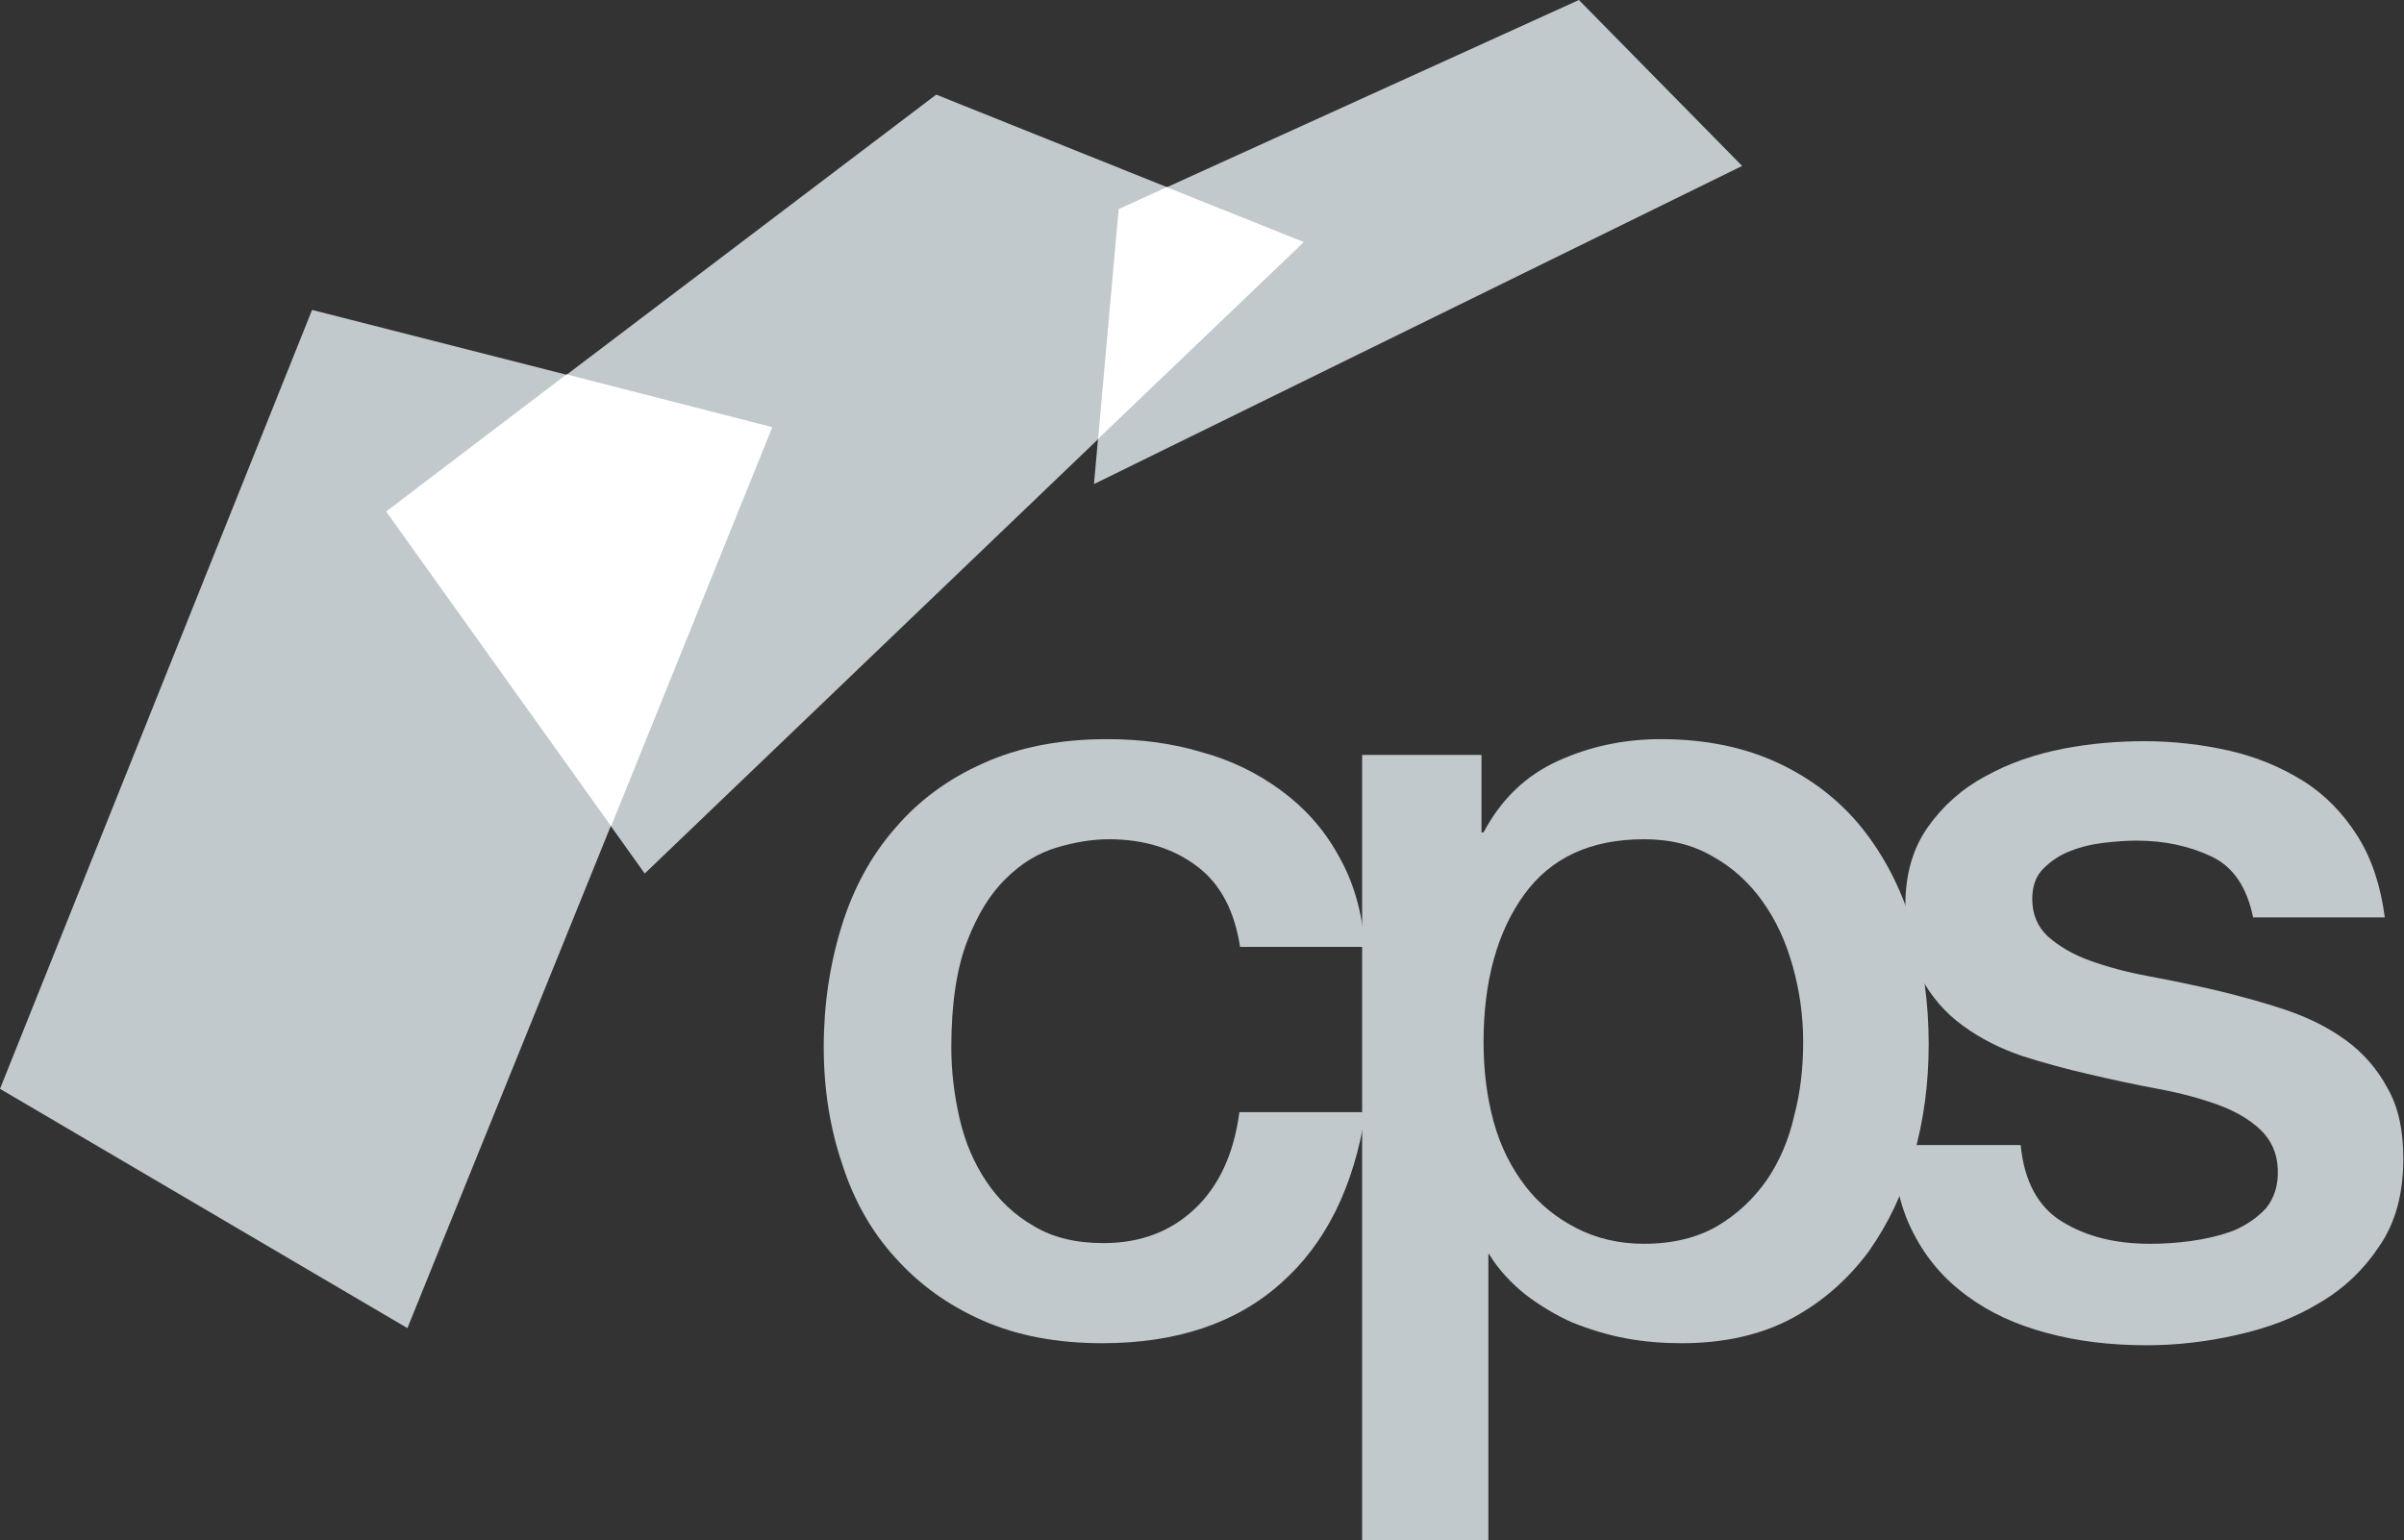<?xml version="1.0" encoding="utf-8"?>
<!-- Generator: Adobe Illustrator 25.4.1, SVG Export Plug-In . SVG Version: 6.00 Build 0)  -->
<svg version="1.1" id="Layer_1" xmlns="http://www.w3.org/2000/svg" xmlns:xlink="http://www.w3.org/1999/xlink" x="0px" y="0px"
	 viewBox="0 0 350.5 224.6" style="enable-background:new 0 0 350.5 224.6;" xml:space="preserve">
<rect x="0" y="0" width="350.5" height="224.6" fill="#333333" stroke="none"/>
<style type="text/css">
	.st0{fill:#C1C9CD;}
	.st1{fill:#FFFFFF;}
	.st2{fill:none;}
</style>
<g>
	<path class="st0" d="M180.8,138.1c-0.8-5.2-2.8-9.1-6.2-11.7c-3.4-2.6-7.7-4-12.9-4c-2.4,0-4.9,0.4-7.6,1.2
		c-2.7,0.8-5.2,2.3-7.4,4.5c-2.3,2.2-4.2,5.3-5.7,9.2c-1.5,3.9-2.3,9.1-2.3,15.4c0,3.5,0.4,6.9,1.2,10.4c0.8,3.5,2.1,6.5,3.9,9.2
		c1.8,2.7,4.1,4.9,6.9,6.5c2.8,1.7,6.2,2.5,10.2,2.5c5.4,0,9.8-1.7,13.3-5c3.5-3.3,5.7-8,6.5-14.1h18.4c-1.7,10.9-5.8,19.2-12.4,25
		c-6.5,5.8-15.2,8.7-26,8.7c-6.6,0-12.4-1.1-17.4-3.3c-5-2.2-9.2-5.2-12.7-9.1c-3.5-3.8-6.1-8.4-7.8-13.7c-1.8-5.3-2.7-11-2.7-17.1
		c0-6.2,0.9-12.1,2.6-17.6c1.7-5.5,4.3-10.3,7.8-14.3c3.4-4,7.7-7.2,12.9-9.5c5.1-2.3,11.1-3.5,18-3.5c4.9,0,9.5,0.6,13.8,1.9
		c4.4,1.2,8.2,3.1,11.6,5.6c3.4,2.5,6.2,5.6,8.3,9.4c2.2,3.8,3.5,8.2,3.9,13.4H180.8z"/>
	<path class="st0" d="M262.9,152c0-3.8-0.5-7.4-1.5-11c-1-3.6-2.4-6.7-4.4-9.5c-1.9-2.7-4.4-5-7.3-6.6c-2.9-1.7-6.2-2.5-10-2.5
		c-7.8,0-13.6,2.7-17.5,8.1c-3.9,5.4-5.9,12.6-5.9,21.5c0,4.2,0.5,8.1,1.5,11.7c1,3.6,2.6,6.7,4.6,9.3c2,2.6,4.5,4.6,7.4,6.1
		c2.9,1.5,6.2,2.3,9.9,2.3c4.2,0,7.8-0.9,10.7-2.6c2.9-1.7,5.3-4,7.2-6.7c1.9-2.8,3.2-5.9,4-9.4C262.5,159.3,262.9,155.7,262.9,152
		 M198.5,110.1H216v11.3h0.3c2.6-4.9,6.2-8.3,10.8-10.4c4.6-2.1,9.6-3.2,15-3.2c6.6,0,12.3,1.2,17.2,3.5c4.9,2.3,9,5.5,12.2,9.5
		c3.2,4,5.7,8.8,7.3,14.2c1.6,5.4,2.4,11.2,2.4,17.3c0,5.6-0.7,11.1-2.2,16.3c-1.5,5.3-3.7,9.9-6.6,14c-3,4-6.7,7.3-11.2,9.7
		c-4.5,2.4-9.9,3.6-16,3.6c-2.7,0-5.4-0.2-8.1-0.7c-2.7-0.5-5.3-1.3-7.8-2.3c-2.5-1.1-4.8-2.5-6.9-4.1c-2.1-1.7-3.9-3.6-5.3-5.9H217
		v41.7h-18.4V110.1z"/>
	<path class="st0" d="M294.6,166.9c0.5,5.4,2.6,9.2,6.1,11.3c3.6,2.2,7.8,3.2,12.8,3.2c1.7,0,3.7-0.1,5.9-0.4
		c2.2-0.3,4.3-0.8,6.2-1.5c1.9-0.8,3.5-1.9,4.8-3.3c1.2-1.5,1.8-3.4,1.7-5.7c-0.1-2.4-1-4.3-2.6-5.8s-3.7-2.7-6.2-3.6
		c-2.5-0.9-5.4-1.7-8.7-2.3c-3.2-0.6-6.5-1.3-9.9-2.1c-3.5-0.8-6.8-1.7-9.9-2.7c-3.2-1.1-6-2.5-8.6-4.4c-2.5-1.8-4.6-4.2-6.1-7
		c-1.5-2.9-2.3-6.4-2.3-10.6c0-4.5,1.1-8.3,3.3-11.4c2.2-3.1,5-5.6,8.4-7.4c3.4-1.9,7.2-3.2,11.3-4c4.1-0.8,8.1-1.1,11.9-1.1
		c4.3,0,8.4,0.5,12.4,1.4c3.9,0.9,7.5,2.4,10.7,4.4c3.2,2,5.8,4.7,7.9,8c2.1,3.3,3.4,7.3,4,11.9h-19.2c-0.9-4.4-2.9-7.4-6.1-8.9
		c-3.2-1.5-6.8-2.3-10.9-2.3c-1.3,0-2.8,0.1-4.6,0.3c-1.8,0.2-3.5,0.6-5,1.2c-1.6,0.6-2.9,1.5-4,2.6c-1.1,1.1-1.6,2.6-1.6,4.4
		c0,2.3,0.8,4.1,2.3,5.5c1.6,1.4,3.6,2.6,6.1,3.5c2.5,0.9,5.4,1.7,8.7,2.3c3.2,0.6,6.6,1.3,10,2.1c3.3,0.8,6.6,1.7,9.9,2.8
		c3.2,1.1,6.1,2.5,8.7,4.4c2.5,1.8,4.6,4.2,6.1,7c1.6,2.8,2.3,6.2,2.3,10.3c0,5-1.1,9.2-3.4,12.6c-2.3,3.5-5.2,6.3-8.8,8.4
		c-3.6,2.2-7.6,3.7-12.1,4.7c-4.4,1-8.8,1.5-13.1,1.5c-5.3,0-10.2-0.6-14.6-1.8c-4.5-1.2-8.4-3-11.6-5.4c-3.3-2.4-5.9-5.4-7.8-9.1
		c-1.9-3.6-2.9-7.9-3-12.9H294.6z"/>
	<polygon class="st0" points="0,158.8 59.4,193.7 112.6,62.3 45.5,45.2 	"/>
	<polygon class="st0" points="136.5,13.8 190.1,35.3 94,127.4 56.3,74.6 	"/>
	<polygon class="st1" points="82.6,54.6 82.6,54.6 56.3,74.6 89.1,120.5 112.6,62.3 	"/>
	<polygon class="st0" points="230.2,0 254,24.2 159.5,70.6 163.1,30.5 	"/>
	<polygon class="st1" points="170.1,27.3 163.1,30.5 160.1,64 190.1,35.3 	"/>
</g>
<rect x="-245.7" y="-185.3" class="st2" width="841.9" height="595.3"/>
</svg>
